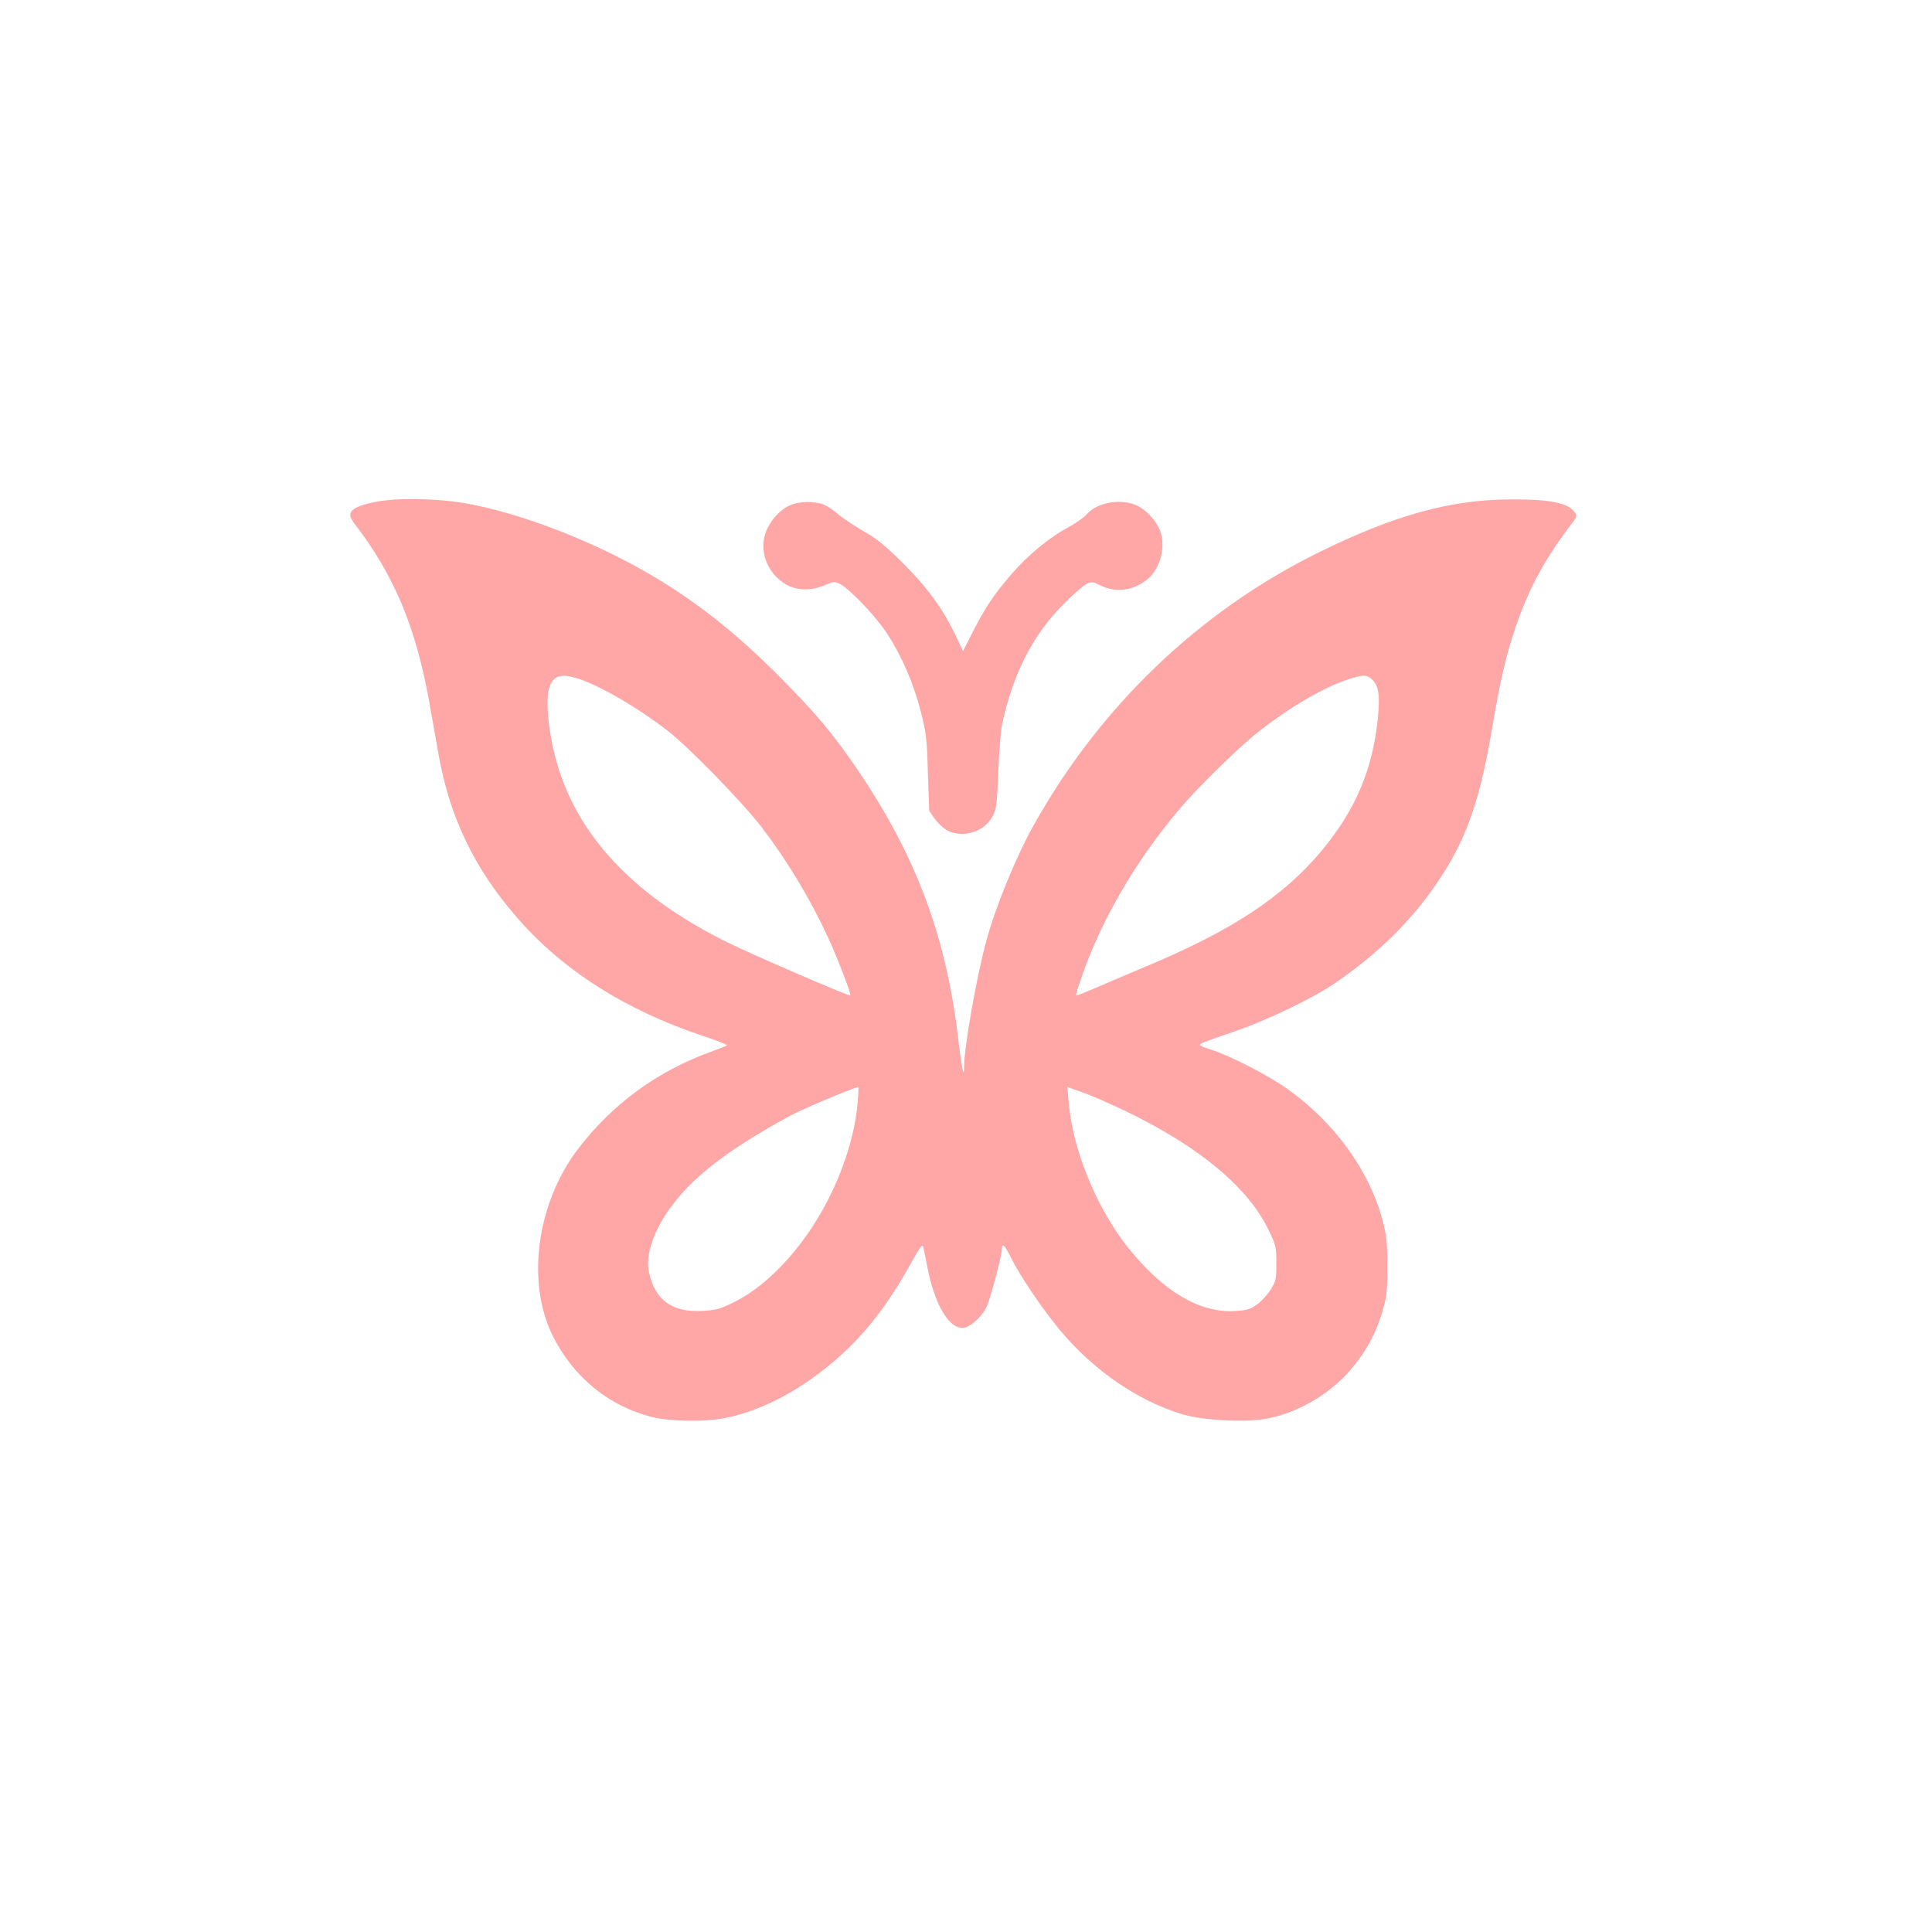 <?xml version="1.0" standalone="no"?>
<!DOCTYPE svg PUBLIC "-//W3C//DTD SVG 20010904//EN"
 "http://www.w3.org/TR/2001/REC-SVG-20010904/DTD/svg10.dtd">
<svg version="1.0" xmlns="http://www.w3.org/2000/svg"
 width="1024pt" height="1024pt" viewBox="0 0 1024 1024"
 preserveAspectRatio="xMidYMid meet">

<g transform="translate(0,1024) scale(0.1,-0.1)"
fill="#ffa6a6" stroke="none">
<path d="M2053 7589 c-109 -12 -184 -38 -194 -66 -6 -16 -1 -31 21 -60 209
-272 324 -547 395 -943 14 -77 36 -204 50 -282 59 -329 187 -597 409 -854 242
-283 582 -499 993 -635 73 -24 129 -46 125 -50 -4 -3 -36 -16 -72 -29 -293
-104 -537 -282 -721 -526 -216 -288 -270 -704 -128 -987 109 -217 297 -370
523 -427 90 -23 271 -27 372 -9 139 24 292 89 434 183 240 161 406 347 568
640 51 92 62 105 66 85 3 -13 13 -62 22 -109 40 -206 122 -335 199 -316 38 10
96 66 116 114 22 50 79 270 79 301 0 37 15 23 49 -46 47 -96 166 -271 259
-383 177 -213 415 -376 649 -446 114 -34 346 -45 459 -21 169 36 332 135 442
268 76 92 124 181 158 294 24 81 27 105 27 240 0 130 -3 163 -26 250 -70 262
-256 518 -503 693 -98 71 -308 178 -403 208 -33 10 -61 22 -61 25 0 9 7 11
180 71 170 58 411 173 528 252 202 136 373 297 502 471 185 250 265 458 335
865 47 279 77 407 130 562 69 201 156 361 295 542 27 35 29 42 17 60 -33 50
-130 70 -337 69 -320 0 -623 -84 -1025 -283 -631 -312 -1156 -816 -1507 -1445
-94 -168 -204 -437 -252 -618 -51 -189 -116 -559 -116 -659 0 -70 -13 -10 -31
144 -66 566 -237 1008 -575 1488 -108 153 -196 256 -366 427 -241 244 -465
419 -723 566 -300 171 -675 313 -957 361 -114 20 -303 27 -405 15z m992 -940
c117 -32 332 -156 500 -287 109 -86 391 -375 490 -504 136 -177 256 -376 354
-587 48 -104 124 -301 118 -307 -6 -6 -515 214 -655 283 -474 235 -771 541
-890 915 -49 150 -73 350 -53 425 18 67 55 84 136 62z m4230 -13 c33 -34 40
-84 27 -211 -28 -265 -119 -479 -293 -689 -208 -251 -484 -432 -960 -629 -75
-31 -182 -77 -239 -102 -57 -24 -105 -43 -107 -42 -2 2 10 41 26 88 105 308
289 624 521 899 86 103 287 301 390 387 158 130 352 248 485 295 98 34 119 35
150 4z m-2729 -2238 c-12 -146 -61 -316 -136 -474 -125 -265 -326 -491 -520
-586 -73 -36 -95 -42 -167 -46 -160 -9 -250 56 -283 203 -22 98 30 241 137
375 119 151 300 286 603 452 67 37 315 142 369 157 2 1 1 -36 -3 -81z m1430
-52 c386 -188 639 -400 748 -626 39 -80 41 -90 41 -176 0 -83 -2 -94 -30 -139
-17 -27 -50 -63 -74 -80 -37 -26 -53 -30 -122 -34 -185 -8 -374 105 -559 335
-168 210 -295 520 -316 775 l-7 78 84 -30 c46 -16 152 -63 235 -103z"/>
<path d="M4185 7561 c-56 -25 -111 -90 -130 -153 -30 -102 18 -214 115 -268
57 -31 134 -32 203 -1 46 20 50 20 80 5 53 -27 191 -173 250 -264 77 -118 139
-263 177 -410 29 -113 33 -145 38 -327 l7 -201 30 -43 c17 -23 46 -50 65 -60
81 -43 195 -9 239 71 22 40 25 59 32 239 5 108 13 218 19 246 57 269 163 479
325 641 49 50 104 98 121 107 29 15 34 15 72 -4 86 -43 178 -31 254 31 70 58
100 178 64 264 -20 48 -75 107 -121 127 -86 39 -212 16 -266 -48 -14 -16 -57
-46 -95 -67 -98 -51 -217 -149 -303 -249 -95 -111 -134 -169 -202 -300 l-55
-108 -39 83 c-67 141 -149 253 -279 383 -95 94 -140 131 -210 170 -48 28 -107
67 -131 87 -23 21 -58 45 -78 53 -49 20 -133 19 -182 -4z"/>
</g>
</svg>

